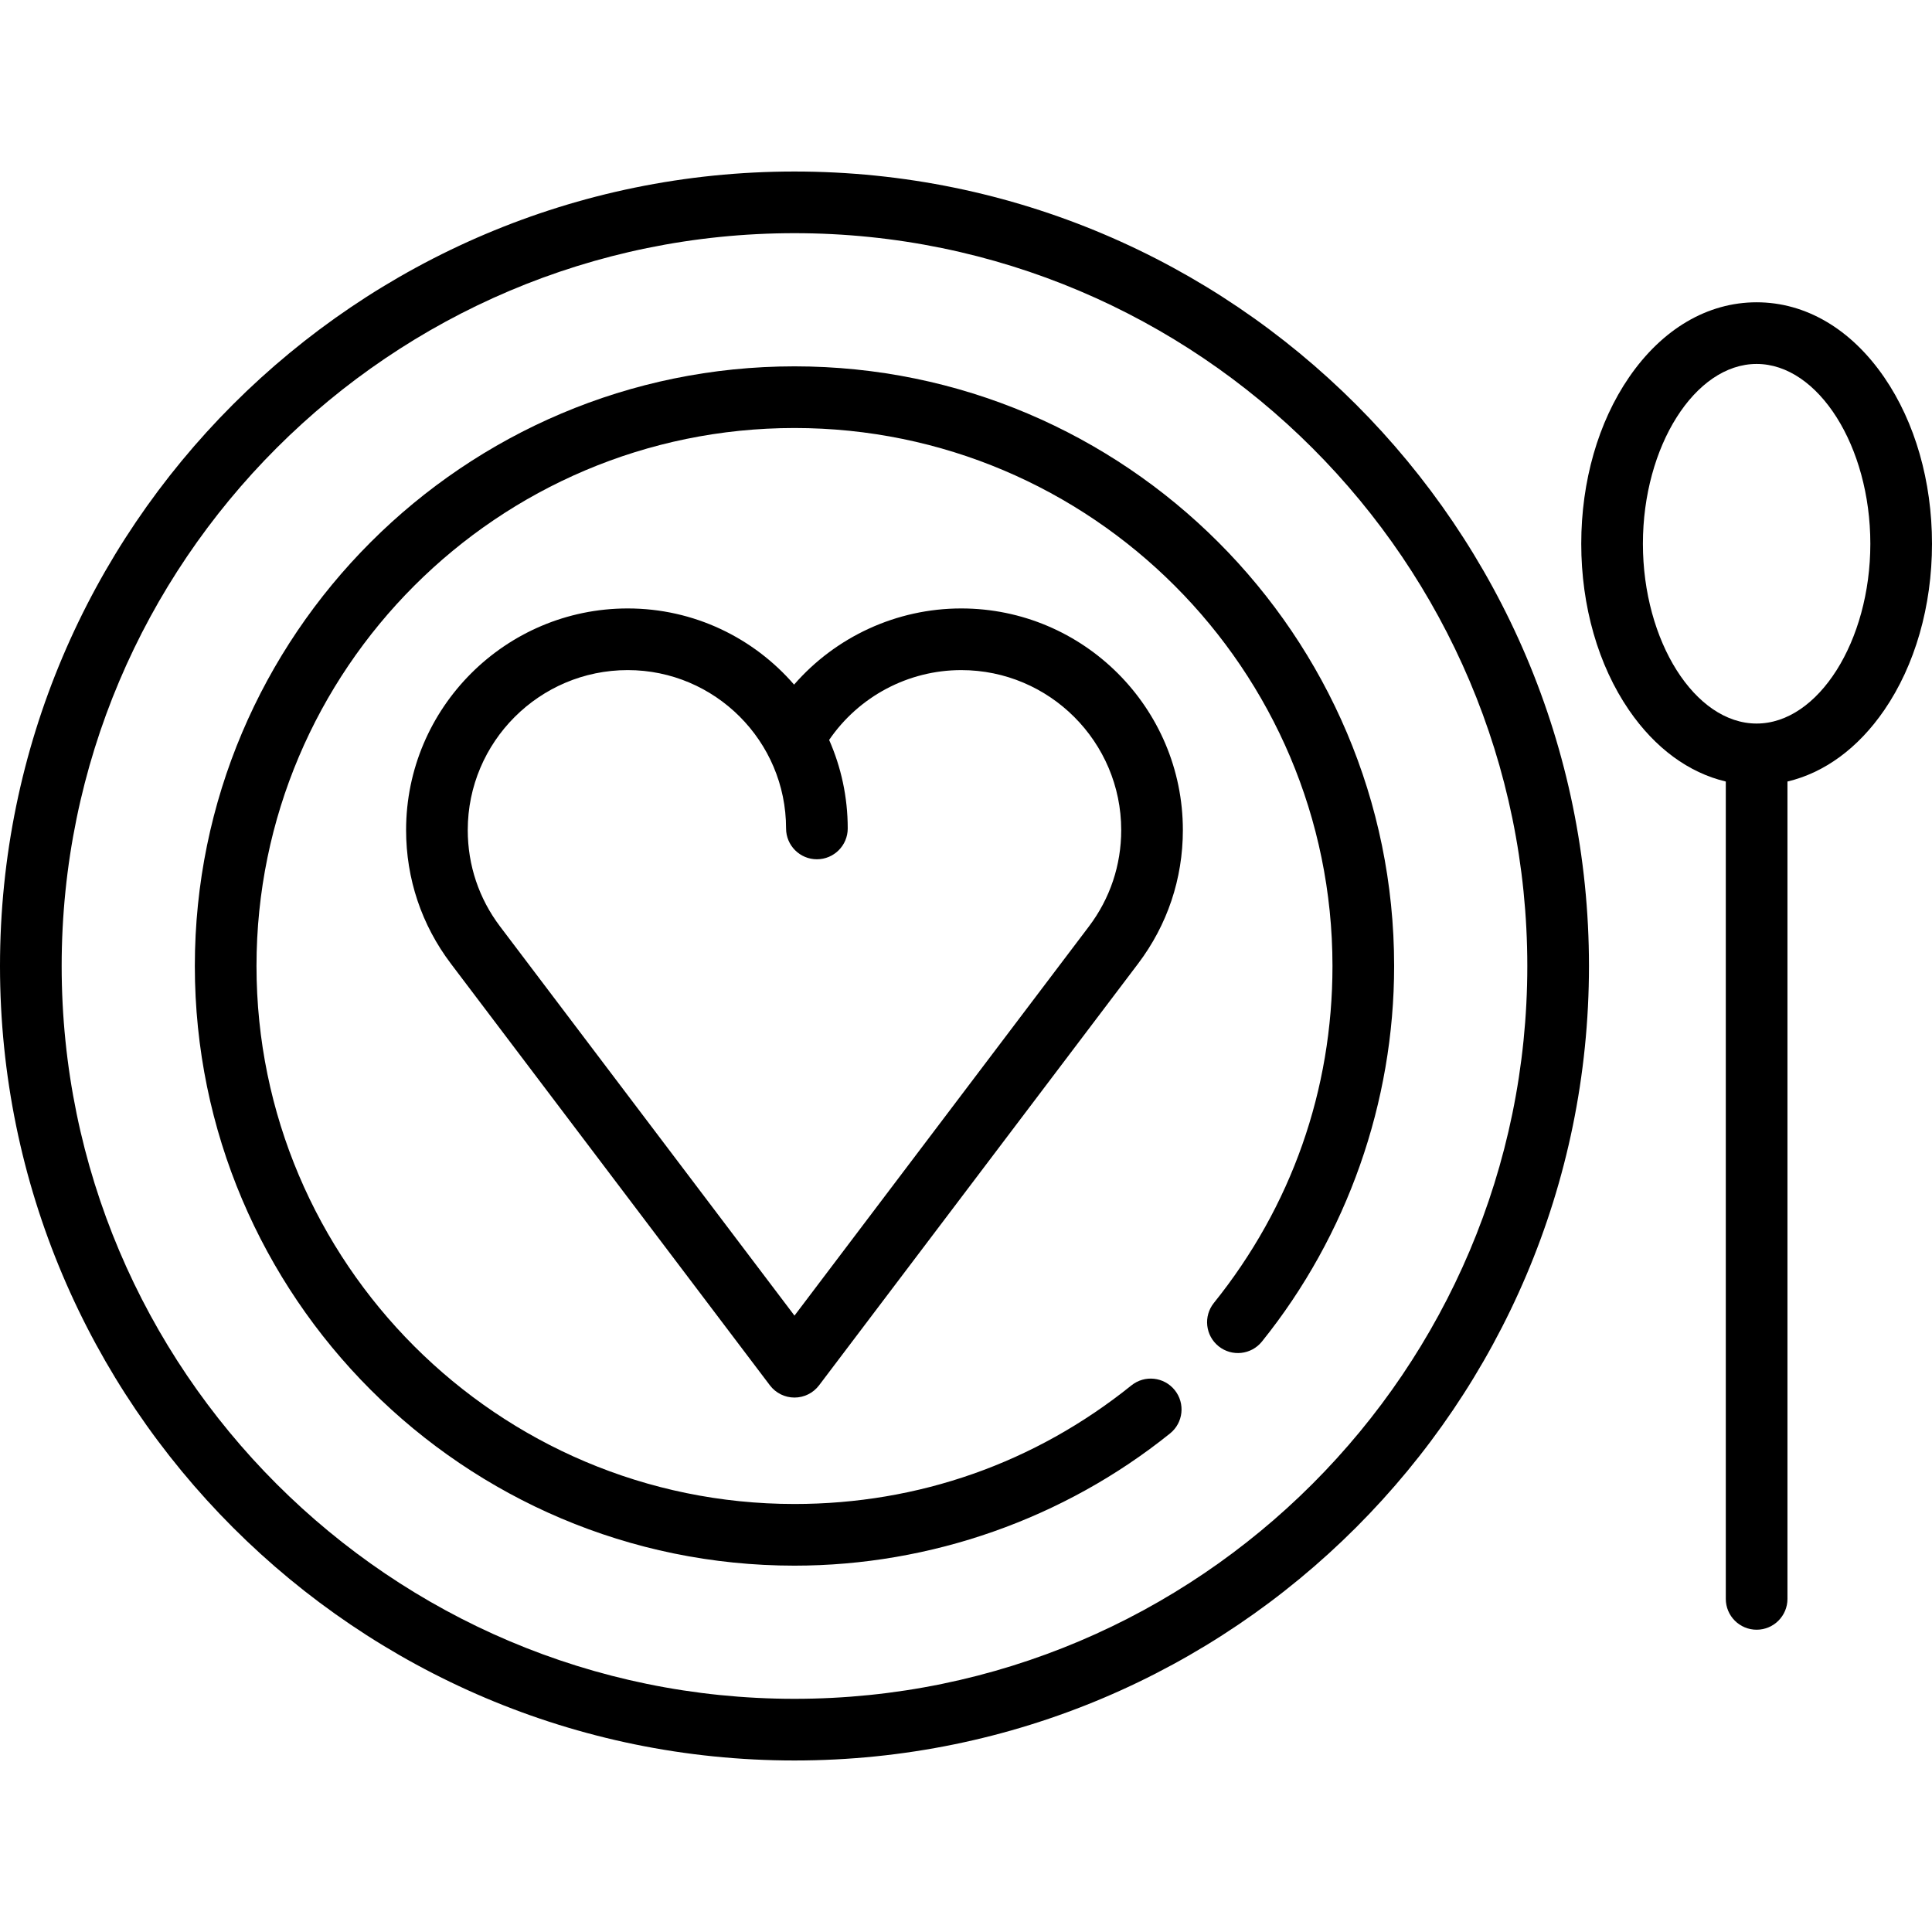 <?xml version="1.0" encoding="iso-8859-1"?>
<!-- Generator: Adobe Illustrator 19.0.0, SVG Export Plug-In . SVG Version: 6.00 Build 0)  -->
<svg version="1.1" id="Capa_1" xmlns="http://www.w3.org/2000/svg" xmlns:xlink="http://www.w3.org/1999/xlink" x="0px" y="0px"
	 viewBox="0 0 470 470" style="enable-background:new 0 0 470 470;" xml:space="preserve">
<g>
	<path d="M458.385,91.802c-8.083-11.778-19.109-18.264-31.049-18.264s-22.966,6.486-31.049,18.264
		c-7.49,10.915-11.615,25.289-11.615,40.476s4.125,29.561,11.615,40.475c6.357,9.263,14.538,15.235,23.549,17.371v198.839
		c0,4.142,3.357,7.5,7.5,7.5s7.5-3.358,7.5-7.5V190.123c9.01-2.136,17.192-8.108,23.549-17.371
		c7.49-10.915,11.615-25.289,11.615-40.475S465.875,102.716,458.385,91.802z M427.336,176.017c-14.995,0-27.664-20.03-27.664-43.739
		c0-23.709,12.669-43.74,27.664-43.74S455,108.568,455,132.277C455,155.986,442.331,176.017,427.336,176.017z"/>
	<path d="M193.275,41.725C86.703,41.725,0,128.428,0,235s86.703,193.275,193.275,193.275S386.551,341.572,386.551,235
		S299.848,41.725,193.275,41.725z M193.275,413.275C94.974,413.275,15,333.301,15,235S94.974,56.725,193.275,56.725
		c98.302,0,178.275,79.974,178.275,178.275S291.577,413.275,193.275,413.275z"/>
	<path d="M233.842,148.016c-15.751,0-30.536,6.902-40.665,18.532c-9.821-11.345-24.321-18.532-40.469-18.532
		c-29.73,0-53.917,24.187-53.917,53.917c0,11.841,3.769,23.081,10.9,32.504l77.603,102.572c1.417,1.874,3.631,2.975,5.981,2.975
		s4.563-1.101,5.981-2.975l77.602-102.571c7.131-9.423,10.9-20.663,10.9-32.505C287.759,172.203,263.572,148.016,233.842,148.016z
		 M264.896,225.387l-71.621,94.666l-71.622-94.667c-5.143-6.797-7.862-14.907-7.862-23.454c0-21.459,17.458-38.917,38.917-38.917
		c21.24,0,38.52,17.28,38.52,38.52c0,4.142,3.358,7.5,7.5,7.5s7.5-3.358,7.5-7.5c0-7.655-1.616-14.941-4.524-21.532
		c7.214-10.559,19.227-16.987,32.138-16.987c21.458,0,38.917,17.458,38.917,38.917C272.759,210.48,270.04,218.59,264.896,225.387z"
		/>
	<path d="M193.275,89.122c-80.437,0-145.877,65.44-145.877,145.878s65.44,145.878,145.877,145.878
		c33.134,0,65.58-11.421,91.362-32.159c3.228-2.596,3.739-7.317,1.143-10.545c-2.595-3.228-7.316-3.74-10.545-1.143
		c-23.461,18.872-51.803,28.847-81.96,28.847c-72.166,0-130.877-58.711-130.877-130.878s58.711-130.878,130.877-130.878
		S324.153,162.833,324.153,235c0,30.158-9.975,58.499-28.847,81.96c-2.597,3.228-2.085,7.949,1.143,10.545
		c3.229,2.596,7.95,2.083,10.545-1.144c20.738-25.781,32.159-58.228,32.159-91.362C339.153,154.563,273.713,89.122,193.275,89.122z"
		/>
</g>
<g>
</g>
<g>
</g>
<g>
</g>
<g>
</g>
<g>
</g>
<g>
</g>
<g>
</g>
<g>
</g>
<g>
</g>
<g>
</g>
<g>
</g>
<g>
</g>
<g>
</g>
<g>
</g>
<g>
</g>
</svg>
